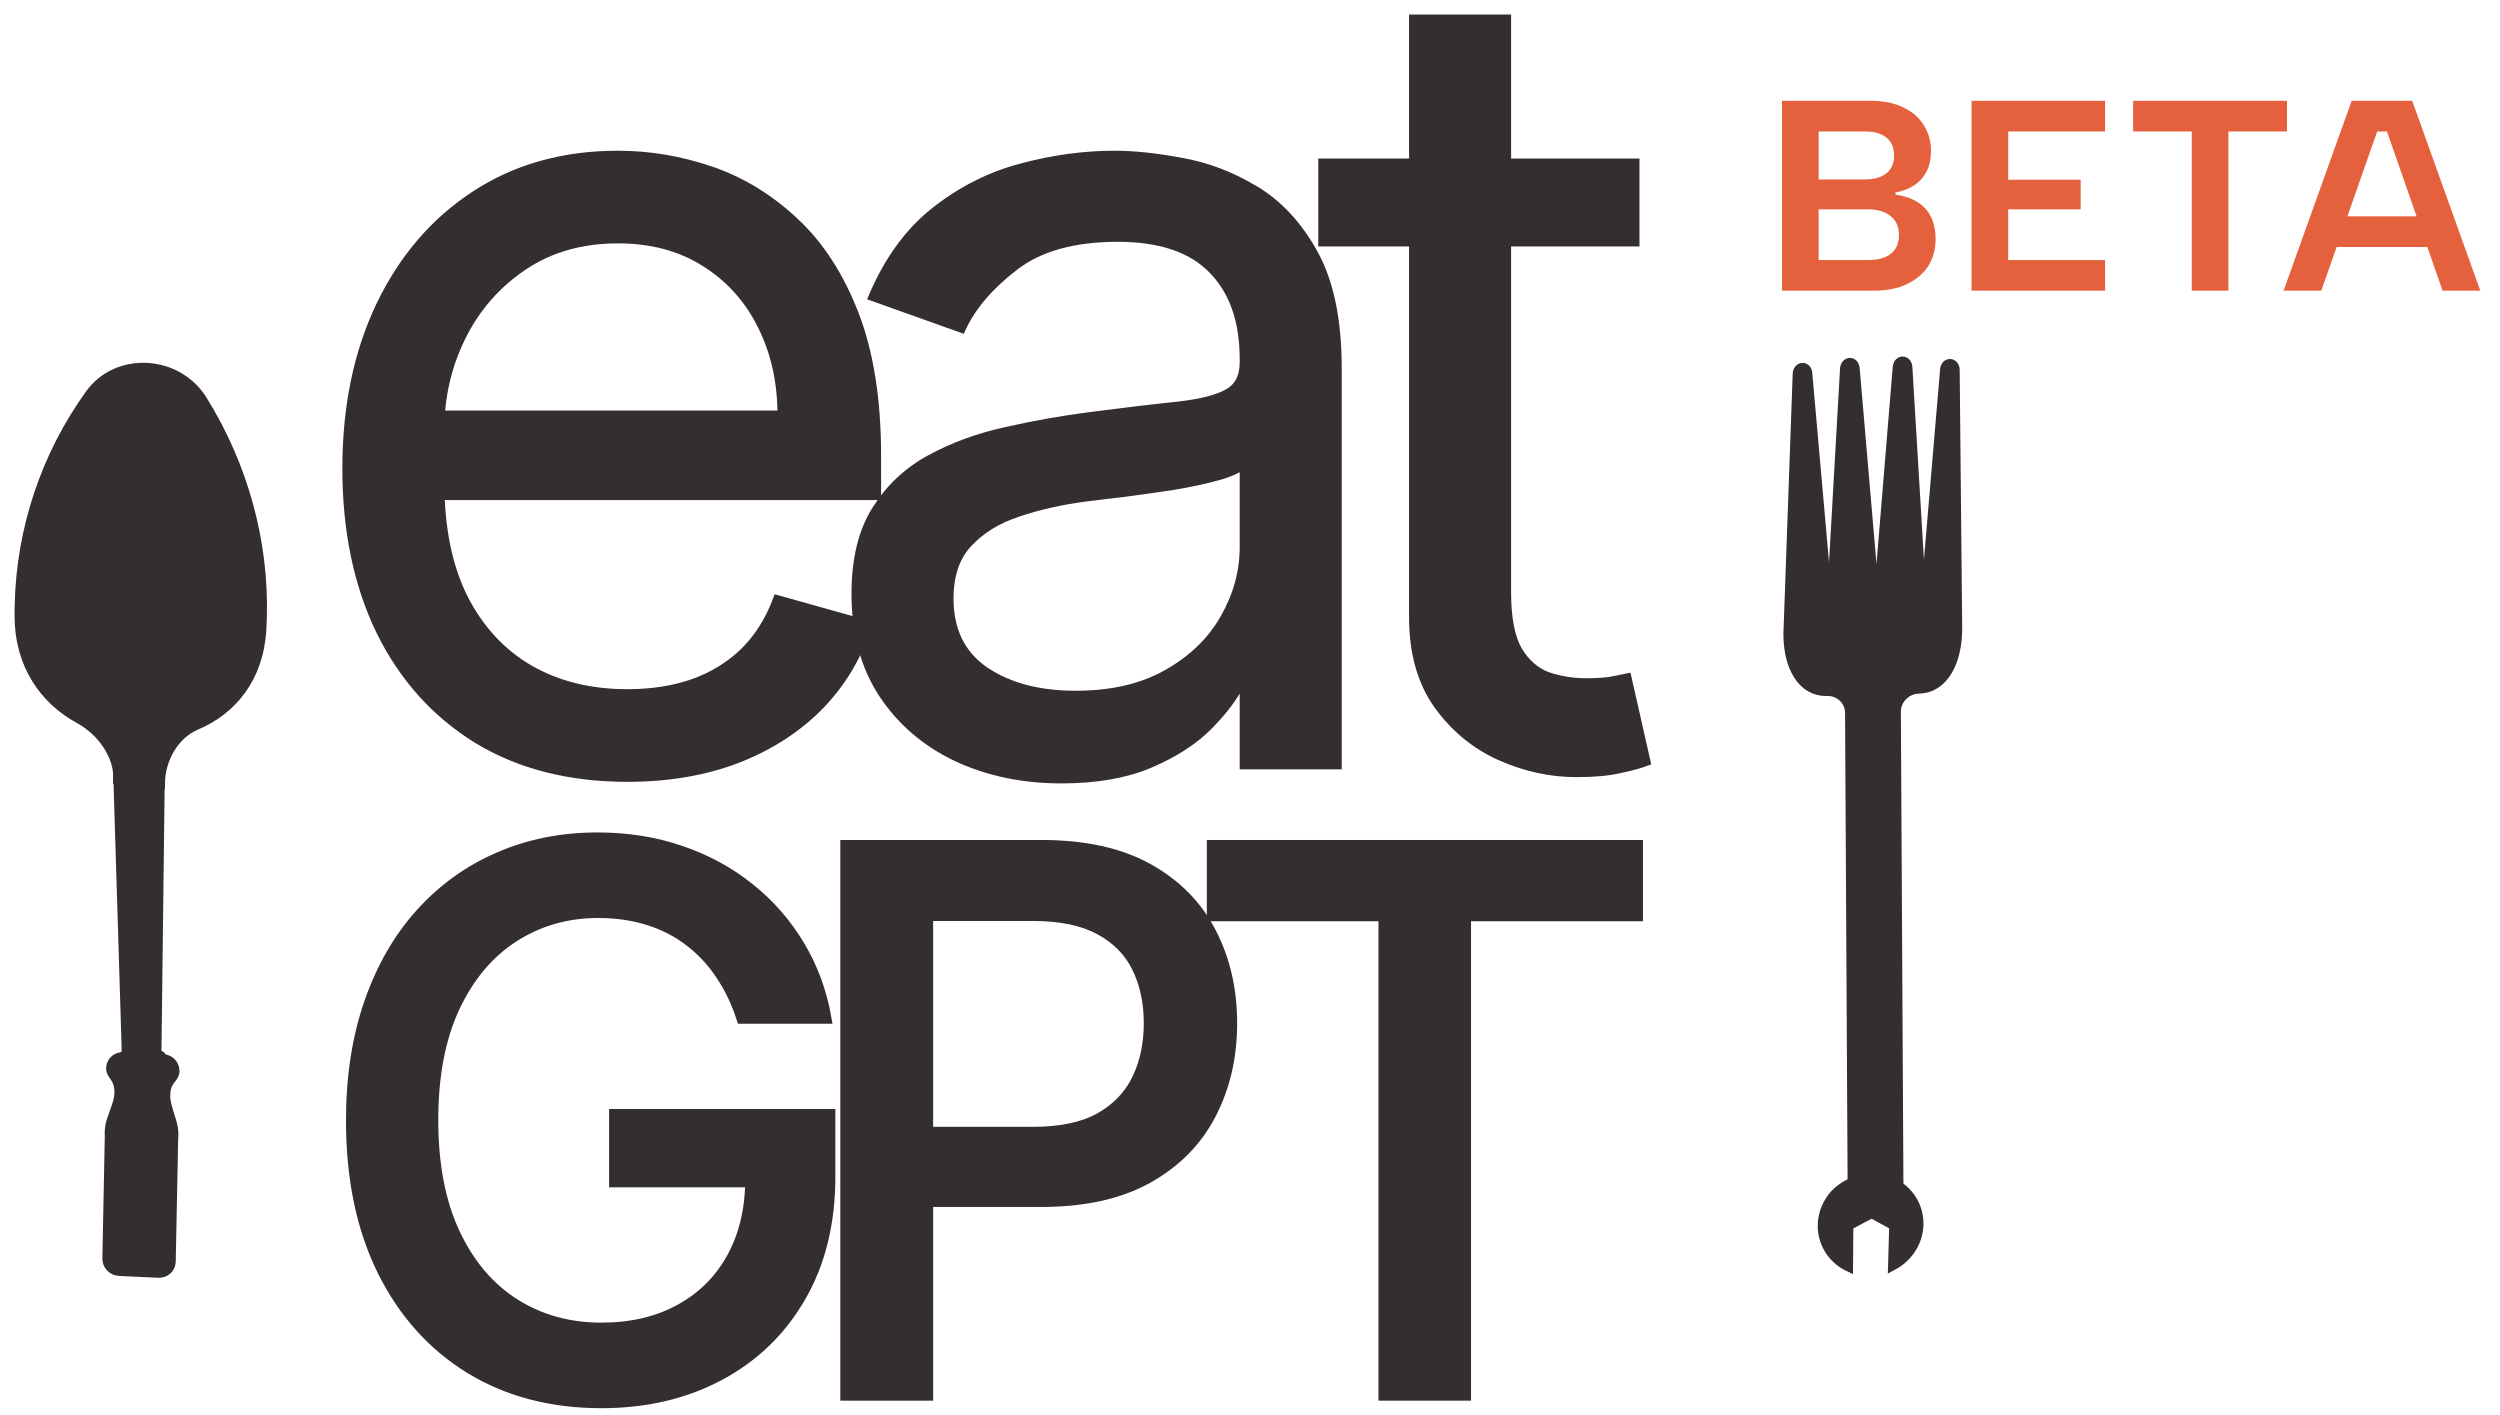 <svg width="129" height="73" viewBox="0 0 129 73" fill="none" xmlns="http://www.w3.org/2000/svg">
<path d="M32.373 40.093C29.384 40.093 26.806 39.433 24.639 38.114C22.485 36.781 20.822 34.924 19.651 32.541C18.494 30.145 17.915 27.358 17.915 24.181C17.915 21.004 18.494 18.204 19.651 15.781C20.822 13.344 22.451 11.446 24.538 10.087C26.638 8.714 29.088 8.027 31.888 8.027C33.503 8.027 35.099 8.296 36.674 8.835C38.249 9.373 39.682 10.248 40.975 11.46C42.267 12.658 43.297 14.246 44.064 16.225C44.831 18.204 45.215 20.641 45.215 23.535V25.554H21.307V21.435H40.369C40.369 19.685 40.019 18.123 39.319 16.75C38.632 15.377 37.65 14.293 36.371 13.499C35.105 12.705 33.611 12.308 31.888 12.308C29.99 12.308 28.348 12.779 26.961 13.721C25.588 14.65 24.531 15.862 23.791 17.356C23.05 18.85 22.68 20.452 22.68 22.162V24.908C22.68 27.25 23.084 29.236 23.892 30.865C24.713 32.48 25.85 33.712 27.304 34.56C28.758 35.395 30.448 35.812 32.373 35.812C33.624 35.812 34.755 35.637 35.765 35.287C36.788 34.924 37.67 34.385 38.41 33.672C39.151 32.945 39.723 32.043 40.127 30.966L44.73 32.258C44.246 33.82 43.431 35.193 42.287 36.377C41.143 37.549 39.729 38.464 38.047 39.124C36.364 39.77 34.473 40.093 32.373 40.093Z" fill="#342E2E"/>
<path d="M54.768 40.174C52.802 40.174 51.019 39.803 49.417 39.063C47.815 38.309 46.543 37.226 45.6 35.812C44.658 34.385 44.187 32.662 44.187 30.643C44.187 28.866 44.537 27.425 45.237 26.322C45.937 25.204 46.873 24.329 48.044 23.697C49.215 23.064 50.507 22.593 51.921 22.283C53.348 21.96 54.781 21.704 56.222 21.516C58.106 21.273 59.634 21.092 60.805 20.971C61.99 20.836 62.852 20.614 63.39 20.304C63.942 19.994 64.218 19.456 64.218 18.689V18.527C64.218 16.535 63.673 14.987 62.582 13.883C61.505 12.779 59.87 12.227 57.676 12.227C55.401 12.227 53.617 12.725 52.325 13.721C51.032 14.717 50.123 15.781 49.599 16.912L45.075 15.296C45.883 13.412 46.96 11.944 48.306 10.894C49.666 9.831 51.147 9.091 52.749 8.673C54.364 8.242 55.953 8.027 57.514 8.027C58.51 8.027 59.654 8.148 60.947 8.39C62.253 8.619 63.511 9.097 64.723 9.824C65.948 10.551 66.964 11.648 67.772 13.116C68.58 14.583 68.983 16.548 68.983 19.012V39.447H64.218V35.247H63.976C63.653 35.92 63.114 36.64 62.36 37.407C61.606 38.175 60.603 38.828 59.352 39.366C58.1 39.904 56.572 40.174 54.768 40.174ZM55.495 35.893C57.379 35.893 58.968 35.523 60.26 34.782C61.566 34.042 62.549 33.086 63.208 31.915C63.881 30.744 64.218 29.512 64.218 28.22V23.858C64.016 24.1 63.572 24.323 62.885 24.524C62.212 24.713 61.431 24.881 60.543 25.029C59.668 25.164 58.813 25.285 57.978 25.393C57.157 25.487 56.491 25.568 55.979 25.635C54.741 25.797 53.583 26.059 52.506 26.422C51.443 26.773 50.581 27.304 49.922 28.018C49.275 28.718 48.952 29.674 48.952 30.885C48.952 32.541 49.565 33.793 50.79 34.641C52.028 35.476 53.597 35.893 55.495 35.893Z" fill="#342E2E"/>
<path d="M84.347 8.431V12.469H68.273V8.431H84.347ZM72.958 1H77.723V30.562C77.723 31.908 77.919 32.918 78.309 33.591C78.713 34.251 79.224 34.695 79.844 34.924C80.476 35.139 81.143 35.247 81.843 35.247C82.368 35.247 82.799 35.22 83.135 35.166C83.472 35.099 83.741 35.045 83.943 35.004L84.912 39.285C84.589 39.406 84.138 39.528 83.559 39.649C82.98 39.783 82.247 39.851 81.358 39.851C80.012 39.851 78.693 39.561 77.4 38.982C76.121 38.404 75.058 37.522 74.21 36.337C73.375 35.153 72.958 33.658 72.958 31.854V1Z" fill="#342E2E"/>
<path d="M38.26 52.575C37.992 51.733 37.631 50.978 37.178 50.312C36.733 49.636 36.201 49.063 35.581 48.591C34.961 48.109 34.253 47.744 33.457 47.494C32.67 47.244 31.805 47.119 30.861 47.119C29.26 47.119 27.816 47.531 26.53 48.355C25.243 49.178 24.225 50.386 23.476 51.978C22.735 53.561 22.365 55.499 22.365 57.795C22.365 60.099 22.74 62.047 23.489 63.639C24.239 65.231 25.266 66.439 26.571 67.263C27.876 68.086 29.362 68.498 31.028 68.498C32.573 68.498 33.92 68.183 35.067 67.554C36.224 66.925 37.117 66.036 37.747 64.889C38.385 63.732 38.705 62.371 38.705 60.807L39.815 61.016H31.68V57.475H42.855V60.71C42.855 63.098 42.346 65.171 41.328 66.929C40.32 68.679 38.922 70.03 37.136 70.983C35.359 71.936 33.323 72.413 31.028 72.413C28.455 72.413 26.197 71.821 24.253 70.636C22.319 69.451 20.81 67.772 19.727 65.597C18.644 63.413 18.103 60.821 18.103 57.822C18.103 55.555 18.418 53.519 19.047 51.714C19.676 49.91 20.56 48.378 21.699 47.119C22.846 45.851 24.193 44.884 25.738 44.218C27.293 43.542 28.991 43.204 30.833 43.204C32.37 43.204 33.799 43.431 35.123 43.885C36.456 44.338 37.64 44.981 38.677 45.814C39.723 46.647 40.588 47.637 41.273 48.785C41.958 49.923 42.42 51.187 42.661 52.575H38.26Z" fill="#342E2E"/>
<path d="M43.61 72.024V43.593H53.744C55.956 43.593 57.788 43.996 59.241 44.801C60.694 45.606 61.782 46.707 62.504 48.105C63.225 49.493 63.587 51.057 63.587 52.797C63.587 54.546 63.221 56.12 62.49 57.517C61.768 58.905 60.676 60.007 59.214 60.821C57.761 61.626 55.933 62.029 53.73 62.029H46.761V58.392H53.341C54.739 58.392 55.873 58.151 56.742 57.67C57.612 57.179 58.251 56.513 58.658 55.671C59.065 54.828 59.269 53.871 59.269 52.797C59.269 51.724 59.065 50.77 58.658 49.937C58.251 49.104 57.608 48.452 56.729 47.98C55.859 47.508 54.711 47.272 53.286 47.272H47.899V72.024H43.61Z" fill="#342E2E"/>
<path d="M62.522 47.286V43.593H84.526V47.286H75.655V72.024H71.379V47.286H62.522Z" fill="#342E2E"/>
<path d="M100.362 19.034L99.426 30.056C99.414 30.326 99.11 30.334 99.096 30.065L98.428 18.939C98.391 18.552 97.961 18.548 97.915 18.937L96.994 30.121C96.981 30.391 96.677 30.399 96.664 30.13L95.708 18.995C95.658 18.609 95.229 18.635 95.196 19.024L94.561 30.185C94.549 30.456 94.246 30.464 94.231 30.194L93.26 19.222C93.184 18.841 92.751 18.922 92.752 19.318L92.273 32.718C92.277 34.392 92.985 35.696 94.269 35.662C94.426 35.658 94.582 35.684 94.727 35.74C94.872 35.795 95.004 35.878 95.115 35.985C95.225 36.091 95.312 36.218 95.371 36.359C95.429 36.499 95.458 36.651 95.455 36.804L95.591 61.972L97.971 61.909L97.835 36.74C97.832 36.588 97.86 36.435 97.918 36.292C97.976 36.148 98.063 36.017 98.173 35.905C98.283 35.793 98.414 35.703 98.559 35.64C98.704 35.577 98.86 35.543 99.017 35.538L99.034 35.538C100.318 35.504 101.003 34.098 101 32.424L100.87 19.099C100.869 18.709 100.436 18.649 100.362 19.034Z" fill="#342E2E"/>
<path fill-rule="evenodd" clip-rule="evenodd" d="M94.694 61.618C95.13 61.143 96.563 60.235 98.037 61.254C98.091 61.293 98.144 61.334 98.194 61.378C98.488 61.631 98.713 61.951 98.85 62.31C98.986 62.669 99.031 63.057 98.98 63.441C98.929 63.825 98.784 64.194 98.556 64.516C98.329 64.839 98.026 65.105 97.674 65.293L97.733 63.237L96.578 62.601L95.382 63.236L95.367 65.349C95.032 65.186 94.742 64.95 94.519 64.658C94.297 64.366 94.147 64.027 94.082 63.667C94.017 63.307 94.039 62.935 94.145 62.58C94.251 62.225 94.439 61.896 94.694 61.618Z" fill="#342E2E"/>
<path d="M10.442 20.645C9.142 18.551 6.049 18.387 4.646 20.339C2.365 23.51 1.101 27.282 1.008 31.198C1.003 31.4 0.998 31.601 1.001 31.803C1.014 34.354 2.329 36.133 4.1 37.095C5.228 37.706 6.147 38.972 6.093 40.206L8.261 40.437C8.27 39.196 8.96 37.906 10.12 37.416C11.945 36.646 13.354 35.009 13.495 32.46C13.507 32.259 13.515 32.058 13.52 31.855C13.625 27.941 12.556 24.047 10.442 20.645Z" fill="#342E2E"/>
<path d="M8.254 39.928L6.086 39.696L6.542 54.592L8.078 54.544L8.254 39.928Z" fill="#342E2E"/>
<path d="M8.95 58.404C8.933 58.112 8.865 57.922 8.788 57.674C8.611 57.097 8.522 56.809 8.536 56.518C8.547 56.313 8.556 56.116 8.672 55.898C8.812 55.635 9.011 55.52 9.012 55.274C9.012 55.121 8.947 54.99 8.947 54.99C8.918 54.933 8.881 54.88 8.836 54.833C8.677 54.67 8.465 54.639 8.395 54.632L6.367 54.536C6.297 54.537 6.083 54.547 5.919 54.695C5.872 54.737 5.833 54.787 5.802 54.842C5.802 54.842 5.731 54.966 5.726 55.118C5.717 55.365 5.912 55.497 6.041 55.774C6.148 56.002 6.15 56.2 6.152 56.405C6.155 56.698 6.055 56.977 5.855 57.536C5.769 57.776 5.693 57.959 5.664 58.25C5.645 58.439 5.658 58.582 5.657 58.615L5.532 64.947C5.529 65.109 5.593 65.267 5.708 65.388C5.824 65.508 5.982 65.58 6.149 65.588L8.177 65.684C8.344 65.692 8.505 65.635 8.625 65.526C8.745 65.417 8.814 65.265 8.818 65.103L8.943 58.77C8.944 58.737 8.962 58.595 8.95 58.404Z" fill="#342E2E"/>
<path d="M6.452 54.444L6.451 54.476C6.45 54.512 6.479 54.542 6.516 54.544L8.246 54.626C8.283 54.627 8.313 54.6 8.314 54.565L8.315 54.532C8.316 54.496 8.286 54.466 8.25 54.464L6.519 54.382C6.483 54.38 6.452 54.408 6.452 54.444Z" fill="#342E2E"/>
<path d="M32.373 40.093C29.384 40.093 26.806 39.433 24.639 38.114C22.485 36.781 20.822 34.924 19.651 32.541C18.494 30.145 17.915 27.358 17.915 24.181C17.915 21.004 18.494 18.204 19.651 15.781C20.822 13.344 22.451 11.446 24.538 10.087C26.638 8.714 29.088 8.027 31.888 8.027C33.503 8.027 35.099 8.296 36.674 8.835C38.249 9.373 39.682 10.248 40.975 11.46C42.267 12.658 43.297 14.246 44.064 16.225C44.831 18.204 45.215 20.641 45.215 23.535V25.554H21.307V21.435H40.369C40.369 19.685 40.019 18.123 39.319 16.75C38.632 15.377 37.65 14.293 36.371 13.499C35.105 12.705 33.611 12.308 31.888 12.308C29.99 12.308 28.348 12.779 26.961 13.721C25.588 14.65 24.531 15.862 23.791 17.356C23.05 18.85 22.68 20.452 22.68 22.162V24.908C22.68 27.25 23.084 29.236 23.892 30.865C24.713 32.48 25.85 33.712 27.304 34.56C28.758 35.395 30.448 35.812 32.373 35.812C33.624 35.812 34.755 35.637 35.765 35.287C36.788 34.924 37.67 34.385 38.41 33.672C39.151 32.945 39.723 32.043 40.127 30.966L44.73 32.258C44.246 33.82 43.431 35.193 42.287 36.377C41.143 37.549 39.729 38.464 38.047 39.124C36.364 39.77 34.473 40.093 32.373 40.093Z" stroke="#342E2E" stroke-width="0.5" stroke-miterlimit="10"/>
<path d="M54.768 40.174C52.802 40.174 51.019 39.803 49.417 39.063C47.815 38.309 46.543 37.226 45.6 35.812C44.658 34.385 44.187 32.662 44.187 30.643C44.187 28.866 44.537 27.425 45.237 26.322C45.937 25.204 46.873 24.329 48.044 23.697C49.215 23.064 50.507 22.593 51.921 22.283C53.348 21.96 54.781 21.704 56.222 21.516C58.106 21.273 59.634 21.092 60.805 20.971C61.99 20.836 62.852 20.614 63.39 20.304C63.942 19.994 64.218 19.456 64.218 18.689V18.527C64.218 16.535 63.673 14.987 62.582 13.883C61.505 12.779 59.87 12.227 57.676 12.227C55.401 12.227 53.617 12.725 52.325 13.721C51.032 14.717 50.123 15.781 49.599 16.912L45.075 15.296C45.883 13.412 46.96 11.944 48.306 10.894C49.666 9.831 51.147 9.091 52.749 8.673C54.364 8.242 55.953 8.027 57.514 8.027C58.51 8.027 59.654 8.148 60.947 8.39C62.253 8.619 63.511 9.097 64.723 9.824C65.948 10.551 66.964 11.648 67.772 13.116C68.58 14.583 68.983 16.548 68.983 19.012V39.447H64.218V35.247H63.976C63.653 35.92 63.114 36.64 62.36 37.407C61.606 38.175 60.603 38.828 59.352 39.366C58.1 39.904 56.572 40.174 54.768 40.174ZM55.495 35.893C57.379 35.893 58.968 35.523 60.26 34.782C61.566 34.042 62.549 33.086 63.208 31.915C63.881 30.744 64.218 29.512 64.218 28.22V23.858C64.016 24.1 63.572 24.323 62.885 24.524C62.212 24.713 61.431 24.881 60.543 25.029C59.668 25.164 58.813 25.285 57.978 25.393C57.157 25.487 56.491 25.568 55.979 25.635C54.741 25.797 53.583 26.059 52.506 26.422C51.443 26.773 50.581 27.304 49.922 28.018C49.275 28.718 48.952 29.674 48.952 30.885C48.952 32.541 49.565 33.793 50.79 34.641C52.028 35.476 53.597 35.893 55.495 35.893Z" stroke="#342E2E" stroke-width="0.5" stroke-miterlimit="10"/>
<path d="M84.347 8.431V12.469H68.273V8.431H84.347ZM72.958 1H77.723V30.562C77.723 31.908 77.919 32.918 78.309 33.591C78.713 34.251 79.224 34.695 79.844 34.924C80.476 35.139 81.143 35.247 81.843 35.247C82.368 35.247 82.799 35.22 83.135 35.166C83.472 35.099 83.741 35.045 83.943 35.004L84.912 39.285C84.589 39.406 84.138 39.528 83.559 39.649C82.98 39.783 82.247 39.851 81.358 39.851C80.012 39.851 78.693 39.561 77.4 38.982C76.121 38.404 75.058 37.522 74.21 36.337C73.375 35.153 72.958 33.658 72.958 31.854V1Z" stroke="#342E2E" stroke-width="0.5" stroke-miterlimit="10"/>
<path d="M38.26 52.575C37.992 51.733 37.631 50.978 37.178 50.312C36.733 49.636 36.201 49.063 35.581 48.591C34.961 48.109 34.253 47.744 33.457 47.494C32.67 47.244 31.805 47.119 30.861 47.119C29.26 47.119 27.816 47.531 26.53 48.355C25.243 49.178 24.225 50.386 23.476 51.978C22.735 53.561 22.365 55.499 22.365 57.795C22.365 60.099 22.74 62.047 23.489 63.639C24.239 65.231 25.266 66.439 26.571 67.263C27.876 68.086 29.362 68.498 31.028 68.498C32.573 68.498 33.92 68.183 35.067 67.554C36.224 66.925 37.117 66.036 37.747 64.889C38.385 63.732 38.705 62.371 38.705 60.807L39.815 61.016H31.68V57.475H42.855V60.71C42.855 63.098 42.346 65.171 41.328 66.929C40.32 68.679 38.922 70.03 37.136 70.983C35.359 71.936 33.323 72.413 31.028 72.413C28.455 72.413 26.197 71.821 24.253 70.636C22.319 69.451 20.81 67.772 19.727 65.597C18.644 63.413 18.103 60.821 18.103 57.822C18.103 55.555 18.418 53.519 19.047 51.714C19.676 49.91 20.56 48.378 21.699 47.119C22.846 45.851 24.193 44.884 25.738 44.218C27.293 43.542 28.991 43.204 30.833 43.204C32.37 43.204 33.799 43.431 35.123 43.885C36.456 44.338 37.64 44.981 38.677 45.814C39.723 46.647 40.588 47.637 41.273 48.785C41.958 49.923 42.42 51.187 42.661 52.575H38.26Z" stroke="#342E2E" stroke-width="0.5" stroke-miterlimit="10"/>
<path d="M43.61 72.024V43.593H53.744C55.956 43.593 57.788 43.996 59.241 44.801C60.694 45.606 61.782 46.707 62.504 48.105C63.225 49.493 63.587 51.057 63.587 52.797C63.587 54.546 63.221 56.12 62.49 57.517C61.768 58.905 60.676 60.007 59.214 60.821C57.761 61.626 55.933 62.029 53.73 62.029H46.761V58.392H53.341C54.739 58.392 55.873 58.151 56.742 57.67C57.612 57.179 58.251 56.513 58.658 55.671C59.065 54.828 59.269 53.871 59.269 52.797C59.269 51.724 59.065 50.77 58.658 49.937C58.251 49.104 57.608 48.452 56.729 47.98C55.859 47.508 54.711 47.272 53.286 47.272H47.899V72.024H43.61Z" stroke="#342E2E" stroke-width="0.5" stroke-miterlimit="10"/>
<path d="M62.522 47.286V43.593H84.526V47.286H75.655V72.024H71.379V47.286H62.522Z" stroke="#342E2E" stroke-width="0.5" stroke-miterlimit="10"/>
<path d="M100.362 19.034L99.426 30.056C99.414 30.326 99.11 30.334 99.096 30.065L98.428 18.939C98.391 18.552 97.961 18.548 97.915 18.937L96.994 30.121C96.981 30.391 96.677 30.399 96.664 30.13L95.708 18.995C95.658 18.609 95.229 18.635 95.196 19.024L94.561 30.185C94.549 30.456 94.246 30.464 94.231 30.194L93.26 19.222C93.184 18.841 92.751 18.922 92.752 19.318L92.273 32.718C92.277 34.392 92.985 35.696 94.269 35.662C94.426 35.658 94.582 35.684 94.727 35.74C94.872 35.795 95.004 35.878 95.115 35.985C95.225 36.091 95.312 36.218 95.371 36.359C95.429 36.499 95.458 36.651 95.455 36.804L95.591 61.972L97.971 61.909L97.835 36.74C97.832 36.588 97.86 36.435 97.918 36.292C97.976 36.148 98.063 36.017 98.173 35.905C98.283 35.793 98.414 35.703 98.559 35.64C98.704 35.577 98.86 35.543 99.017 35.538L99.034 35.538C100.318 35.504 101.003 34.098 101 32.424L100.87 19.099C100.869 18.709 100.436 18.649 100.362 19.034Z" stroke="#342E2E" stroke-width="0.5" stroke-miterlimit="10"/>
<path fill-rule="evenodd" clip-rule="evenodd" d="M94.694 61.618C95.13 61.143 96.563 60.235 98.037 61.254C98.091 61.293 98.144 61.334 98.194 61.378C98.488 61.631 98.713 61.951 98.85 62.31C98.986 62.669 99.031 63.057 98.98 63.441C98.929 63.825 98.784 64.194 98.556 64.516C98.329 64.839 98.026 65.105 97.674 65.293L97.733 63.237L96.578 62.601L95.382 63.236L95.367 65.349C95.032 65.186 94.742 64.95 94.519 64.658C94.297 64.366 94.147 64.027 94.082 63.667C94.017 63.307 94.039 62.935 94.145 62.58C94.251 62.225 94.439 61.896 94.694 61.618Z" stroke="#342E2E" stroke-width="0.5" stroke-miterlimit="10"/>
<path d="M10.442 20.645C9.142 18.551 6.049 18.387 4.646 20.339C2.365 23.51 1.101 27.282 1.008 31.198C1.003 31.4 0.998 31.601 1.001 31.803C1.014 34.354 2.329 36.133 4.1 37.095C5.228 37.706 6.147 38.972 6.093 40.206L8.261 40.437C8.27 39.196 8.96 37.906 10.12 37.416C11.945 36.646 13.354 35.009 13.495 32.46C13.507 32.259 13.515 32.058 13.52 31.855C13.625 27.941 12.556 24.047 10.442 20.645Z" stroke="#342E2E" stroke-width="0.5" stroke-miterlimit="10"/>
<path d="M8.254 39.928L6.086 39.696L6.542 54.592L8.078 54.544L8.254 39.928Z" stroke="#342E2E" stroke-width="0.5" stroke-miterlimit="10"/>
<path d="M8.95 58.404C8.933 58.112 8.865 57.922 8.788 57.674C8.611 57.097 8.522 56.809 8.536 56.518C8.547 56.313 8.556 56.116 8.672 55.898C8.812 55.635 9.011 55.52 9.012 55.274C9.012 55.121 8.947 54.99 8.947 54.99C8.918 54.933 8.881 54.88 8.836 54.833C8.677 54.67 8.465 54.639 8.395 54.632L6.367 54.536C6.297 54.537 6.083 54.547 5.919 54.695C5.872 54.737 5.833 54.787 5.802 54.842C5.802 54.842 5.731 54.966 5.726 55.118C5.717 55.365 5.912 55.497 6.041 55.774C6.148 56.002 6.15 56.2 6.152 56.405C6.155 56.698 6.055 56.977 5.855 57.536C5.769 57.776 5.693 57.959 5.664 58.25C5.645 58.439 5.658 58.582 5.657 58.615L5.532 64.947C5.529 65.109 5.593 65.267 5.708 65.388C5.824 65.508 5.982 65.58 6.149 65.588L8.177 65.684C8.344 65.692 8.505 65.635 8.625 65.526C8.745 65.417 8.814 65.265 8.818 65.103L8.943 58.77C8.944 58.737 8.962 58.595 8.95 58.404Z" stroke="#342E2E" stroke-width="0.5" stroke-miterlimit="10"/>
<path d="M6.452 54.444L6.451 54.476C6.45 54.512 6.479 54.542 6.516 54.544L8.246 54.626C8.283 54.627 8.313 54.6 8.314 54.565L8.315 54.532C8.316 54.496 8.286 54.466 8.25 54.464L6.519 54.382C6.483 54.38 6.452 54.408 6.452 54.444Z" stroke="#342E2E" stroke-width="0.5" stroke-miterlimit="10"/>
<path d="M97.734 8.028C97.734 7.617 97.603 7.309 97.342 7.104C97.081 6.889 96.712 6.782 96.236 6.782H93.842V9.26H96.222C96.698 9.26 97.067 9.157 97.328 8.952C97.599 8.737 97.734 8.429 97.734 8.028ZM91.952 15V5.2H96.502C97.183 5.2 97.757 5.317 98.224 5.55C98.691 5.774 99.041 6.082 99.274 6.474C99.517 6.857 99.638 7.291 99.638 7.776C99.638 8.205 99.559 8.569 99.4 8.868C99.241 9.167 99.022 9.405 98.742 9.582C98.471 9.75 98.159 9.867 97.804 9.932V10.044C98.233 10.1 98.602 10.221 98.91 10.408C99.218 10.585 99.456 10.837 99.624 11.164C99.792 11.491 99.876 11.887 99.876 12.354C99.876 12.867 99.75 13.325 99.498 13.726C99.246 14.118 98.877 14.431 98.392 14.664C97.916 14.888 97.342 15 96.67 15H91.952ZM93.842 13.418H96.418C96.913 13.418 97.295 13.311 97.566 13.096C97.846 12.872 97.986 12.55 97.986 12.13C97.986 11.691 97.837 11.36 97.538 11.136C97.249 10.912 96.861 10.8 96.376 10.8H93.842V13.418ZM108.622 6.782H103.624V9.274H107.362V10.8H103.624V13.418H108.622V15H101.734V5.2H108.622V6.782ZM110.07 5.2H118.008V6.782H114.984V15H113.094V6.782H110.07V5.2ZM123.167 6.782H122.663L119.779 15H117.833L121.347 5.2H124.469L127.983 15H126.037L123.167 6.782ZM119.961 11.164H125.673V12.746H119.961V11.164Z" fill="#E5603C"/>
</svg>
